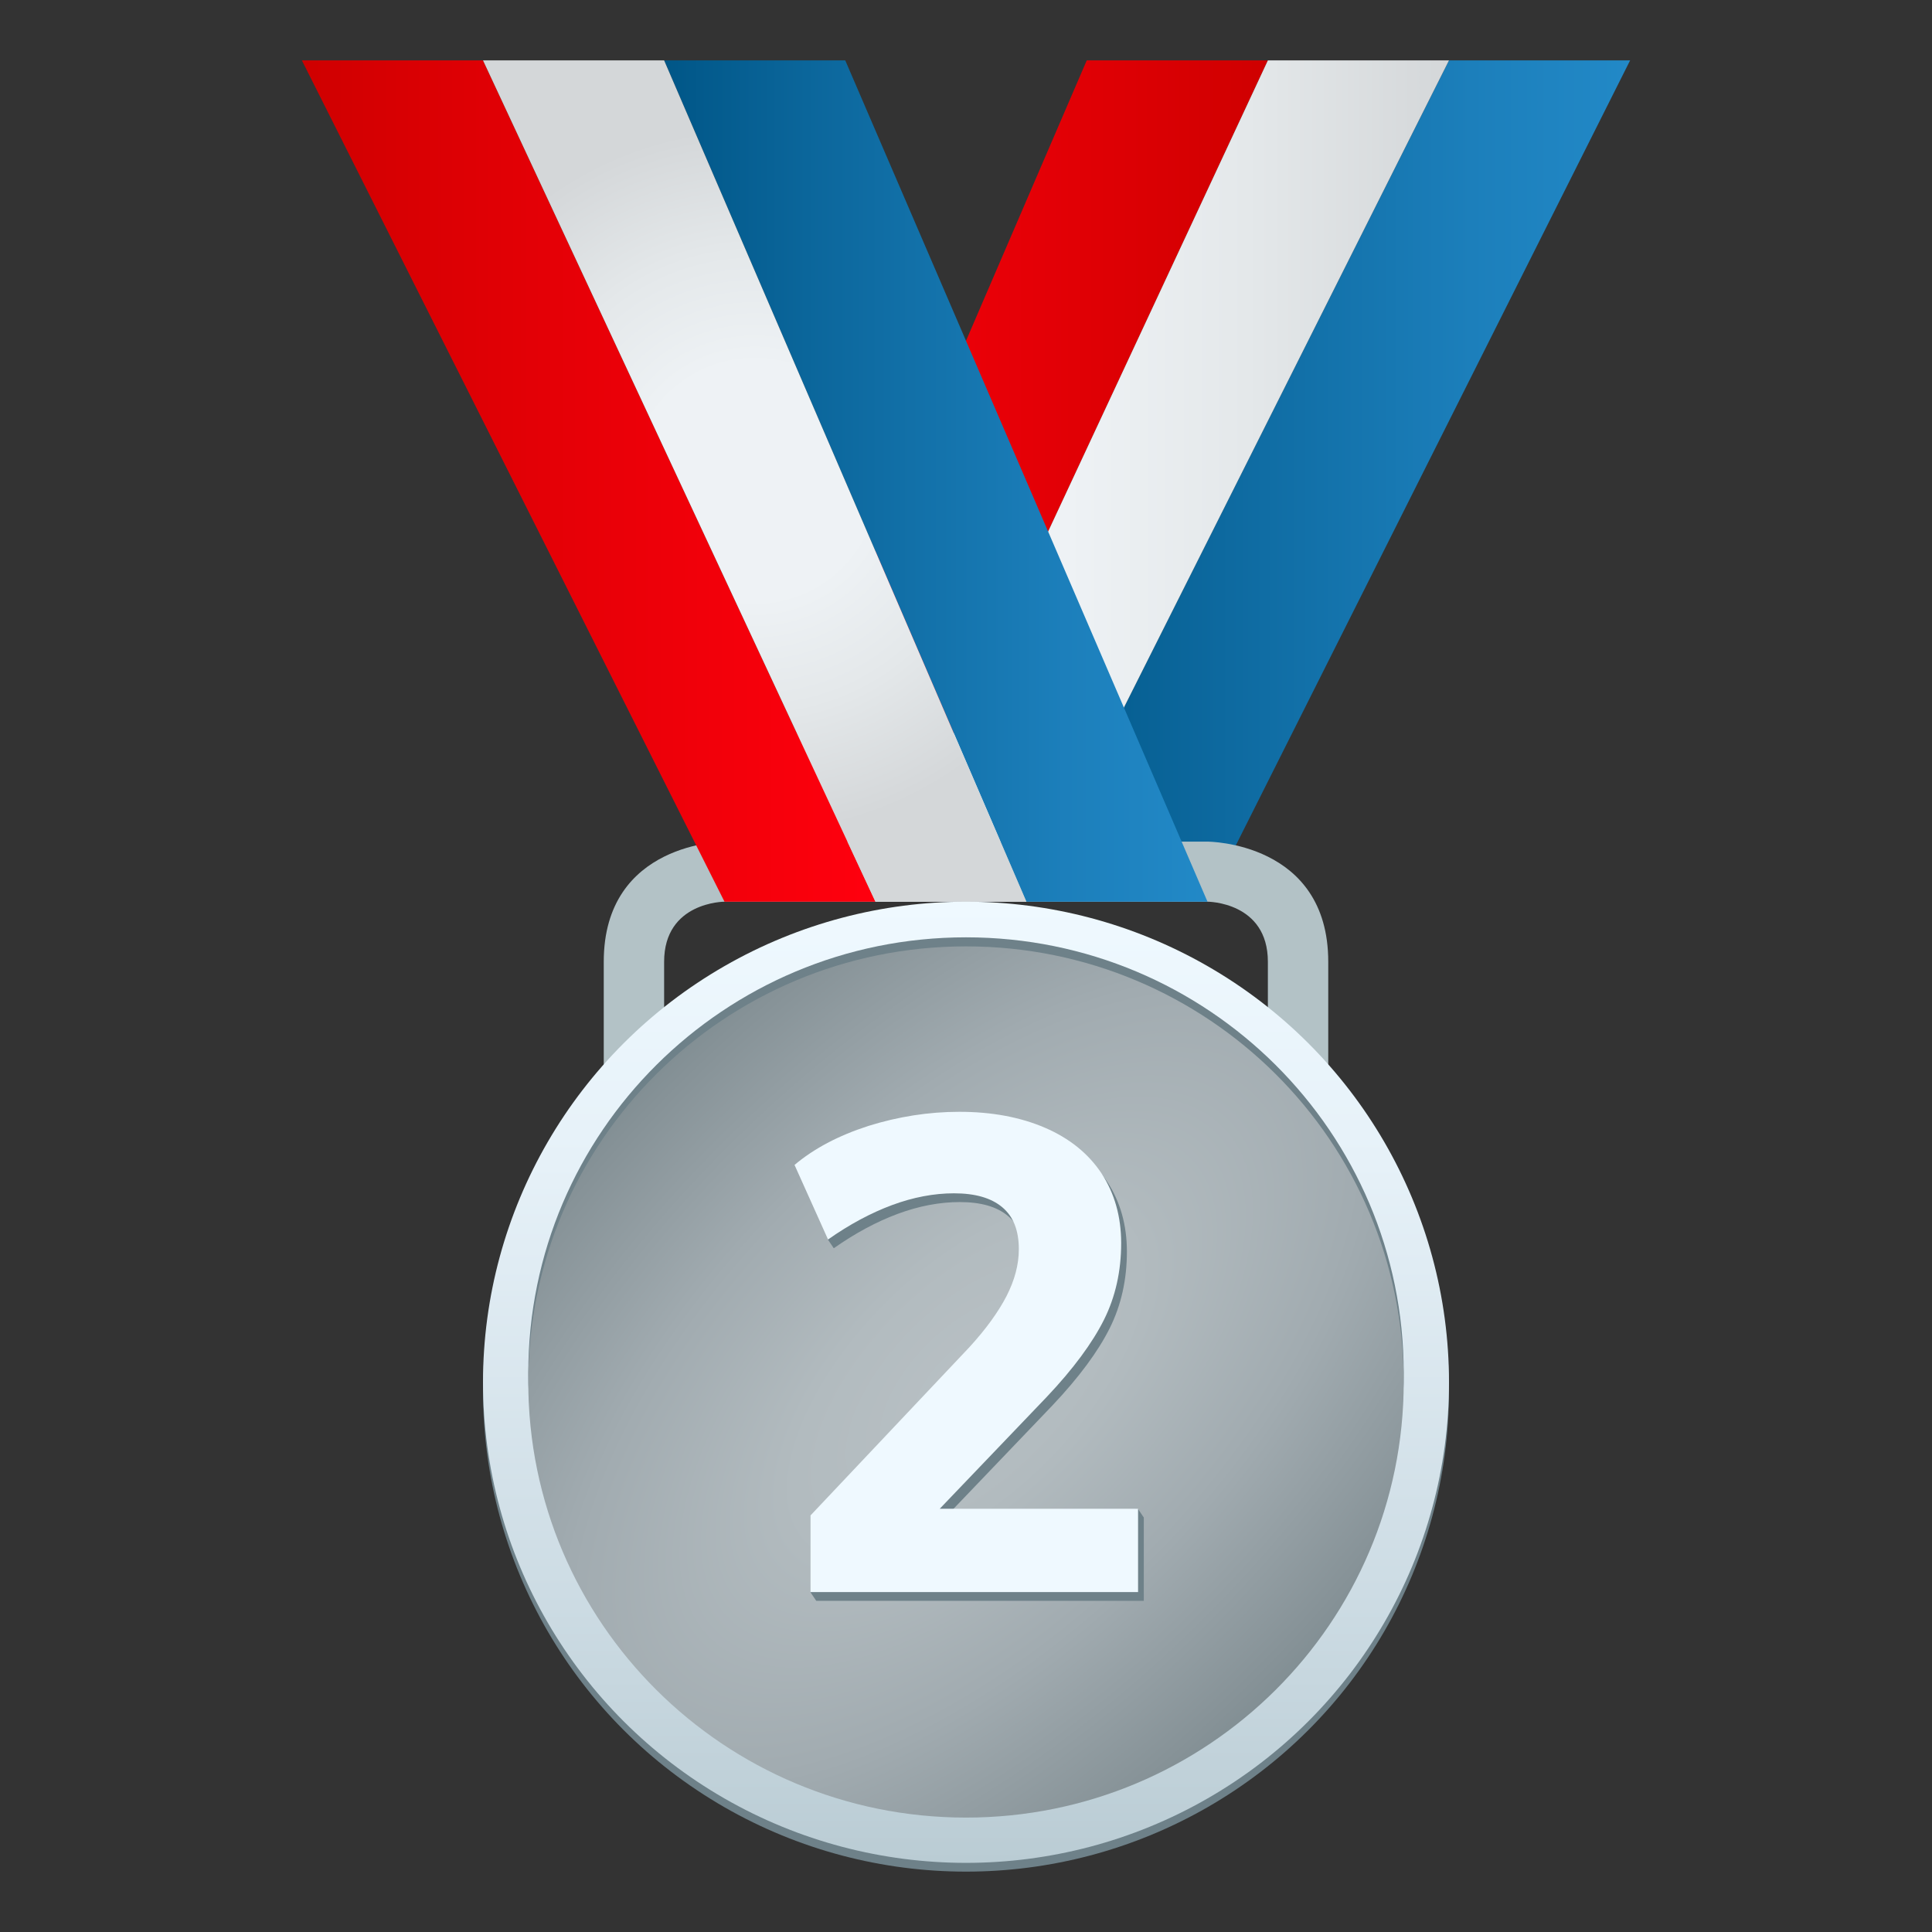 <svg xmlns="http://www.w3.org/2000/svg" xml:space="preserve" style="enable-background:new 0 0 64 64" viewBox="0 0 64 64"><rect x="0" y="0" width="64" height="64" fill="#333333" stroke="none"/><linearGradient id="a" x1="24.002" x2="42.002" y1="15.933" y2="15.933" gradientUnits="userSpaceOnUse"><stop offset="0" style="stop-color:#ff000e"/><stop offset=".728" style="stop-color:#dd0004"/><stop offset="1" style="stop-color:#cf0000"/></linearGradient><path d="M36 2 24 29.87h5L42 2z" style="fill:url(#a)"/><linearGradient id="b" x1="34.002" x2="54" y1="15.933" y2="15.933" gradientUnits="userSpaceOnUse"><stop offset="0" style="stop-color:#005687"/><stop offset=".262" style="stop-color:#0b669b"/><stop offset=".737" style="stop-color:#1c7fbb"/><stop offset="1" style="stop-color:#2289c7"/></linearGradient><path d="M48 2 34 29.87h6L54 2z" style="fill:url(#b)"/><linearGradient id="c" x1="29.002" x2="48.002" y1="15.933" y2="15.933" gradientUnits="userSpaceOnUse"><stop offset=".333" style="stop-color:#eef2f5"/><stop offset=".647" style="stop-color:#e4e8ea"/><stop offset="1" style="stop-color:#d4d7d9"/></linearGradient><path d="M42 2 29 29.87h5L48 2z" style="fill:url(#c)"/><path d="M40 27.88H24s-4 0-4 3.98v3.98h2v-3.98c0-1.99 2-1.99 2-1.99h16s2 0 2 1.99v3.98h2v-3.98c0-3.98-4-3.98-4-3.98z" style="fill:#b3c2c6"/><linearGradient id="d" x1="22.002" x2="40.002" y1="15.933" y2="15.933" gradientUnits="userSpaceOnUse"><stop offset="0" style="stop-color:#005687"/><stop offset=".262" style="stop-color:#0b669b"/><stop offset=".737" style="stop-color:#1c7fbb"/><stop offset="1" style="stop-color:#2289c7"/></linearGradient><path d="M28 2h-6l12 27.87h6z" style="fill:url(#d)"/><linearGradient id="e" x1="10" x2="29.002" y1="15.933" y2="15.933" gradientUnits="userSpaceOnUse"><stop offset="0" style="stop-color:#cf0000"/><stop offset=".272" style="stop-color:#dd0004"/><stop offset="1" style="stop-color:#ff000e"/></linearGradient><path d="M16 2h-6l14 27.87h5z" style="fill:url(#e)"/><radialGradient id="f" cx="25.002" cy="17.311" r="11.769" gradientTransform="matrix(1 0 0 .995 0 -1.295)" gradientUnits="userSpaceOnUse"><stop offset=".333" style="stop-color:#eef2f5"/><stop offset=".647" style="stop-color:#e4e8ea"/><stop offset="1" style="stop-color:#d4d7d9"/></radialGradient><path d="M29 29.87h5L22 2h-6z" style="fill:url(#f)"/><ellipse cx="32" cy="46.08" rx="16" ry="15.92" style="fill:#6e8189"/><linearGradient id="g" x1="44.047" x2="44.047" y1="57.217" y2="29.352" gradientTransform="translate(-18.342 -3.68) scale(1.143)" gradientUnits="userSpaceOnUse"><stop offset="0" style="stop-color:#baccd4"/><stop offset=".283" style="stop-color:#cddce4"/><stop offset=".728" style="stop-color:#e6f1f8"/><stop offset="1" style="stop-color:#eff9ff"/></linearGradient><ellipse cx="32" cy="45.79" rx="16" ry="15.92" style="fill:url(#g)"/><path d="M32 31.05c8.01 0 14.5 6.46 14.5 14.43S40.01 59.91 32 59.91s-14.5-6.46-14.5-14.43S23.99 31.05 32 31.05z" style="fill:#6e8189"/><radialGradient id="h" cx="44.047" cy="44.713" r="12.687" gradientTransform="matrix(.808 .804 -1.616 1.609 68.673 -61.572)" gradientUnits="userSpaceOnUse"><stop offset="0" style="stop-color:#b8c0c4"/><stop offset=".249" style="stop-color:#b2bbbf"/><stop offset=".58" style="stop-color:#a1abb0"/><stop offset=".955" style="stop-color:#869297"/><stop offset="1" style="stop-color:#828f94"/></radialGradient><path d="M32 31.35c8.01 0 14.5 6.46 14.5 14.43S40.01 60.21 32 60.21s-14.5-6.46-14.5-14.43S23.99 31.35 32 31.35z" style="fill:url(#h)"/><path d="m31.31 50.27 3.55-3.71c.89-.94 1.52-1.8 1.9-2.56.38-.76.57-1.61.57-2.54 0-.88-.22-1.65-.65-2.31-.44-.66-1.06-1.16-1.87-1.51-.81-.35-1.76-.53-2.84-.53-1.02 0-2.03.16-3.02.47-.99.32-1.52 3.49-1.52 3.49l.19.28c.71-.5 1.42-.88 2.12-1.14.7-.26 1.39-.39 2.05-.39.7 0 1.23.15 1.6.46.37.31.55.77.55 1.39 0 .52-.14 1.03-.41 1.56-.27.52-.68 1.09-1.23 1.69l-5.45 7.83.19.28h10.85v-2.76l-.19-.28-6.39.28z" style="fill:#6e8189"/><path d="m31.12 49.99 3.55-3.71c.89-.94 1.52-1.8 1.9-2.56.38-.76.57-1.61.57-2.54 0-.88-.22-1.65-.65-2.31-.44-.66-1.06-1.16-1.87-1.51-.81-.35-1.76-.53-2.84-.53-1.02 0-2.03.16-3.02.47-.99.32-1.8.75-2.44 1.29l1.11 2.47c.71-.5 1.42-.88 2.12-1.14.7-.26 1.39-.39 2.05-.39.7 0 1.23.15 1.6.46.37.31.55.77.55 1.39 0 .52-.14 1.03-.41 1.56-.27.52-.68 1.09-1.23 1.69l-5.26 5.57v2.54H37.7v-2.76h-6.58z" style="fill:#eff9ff"/></svg>